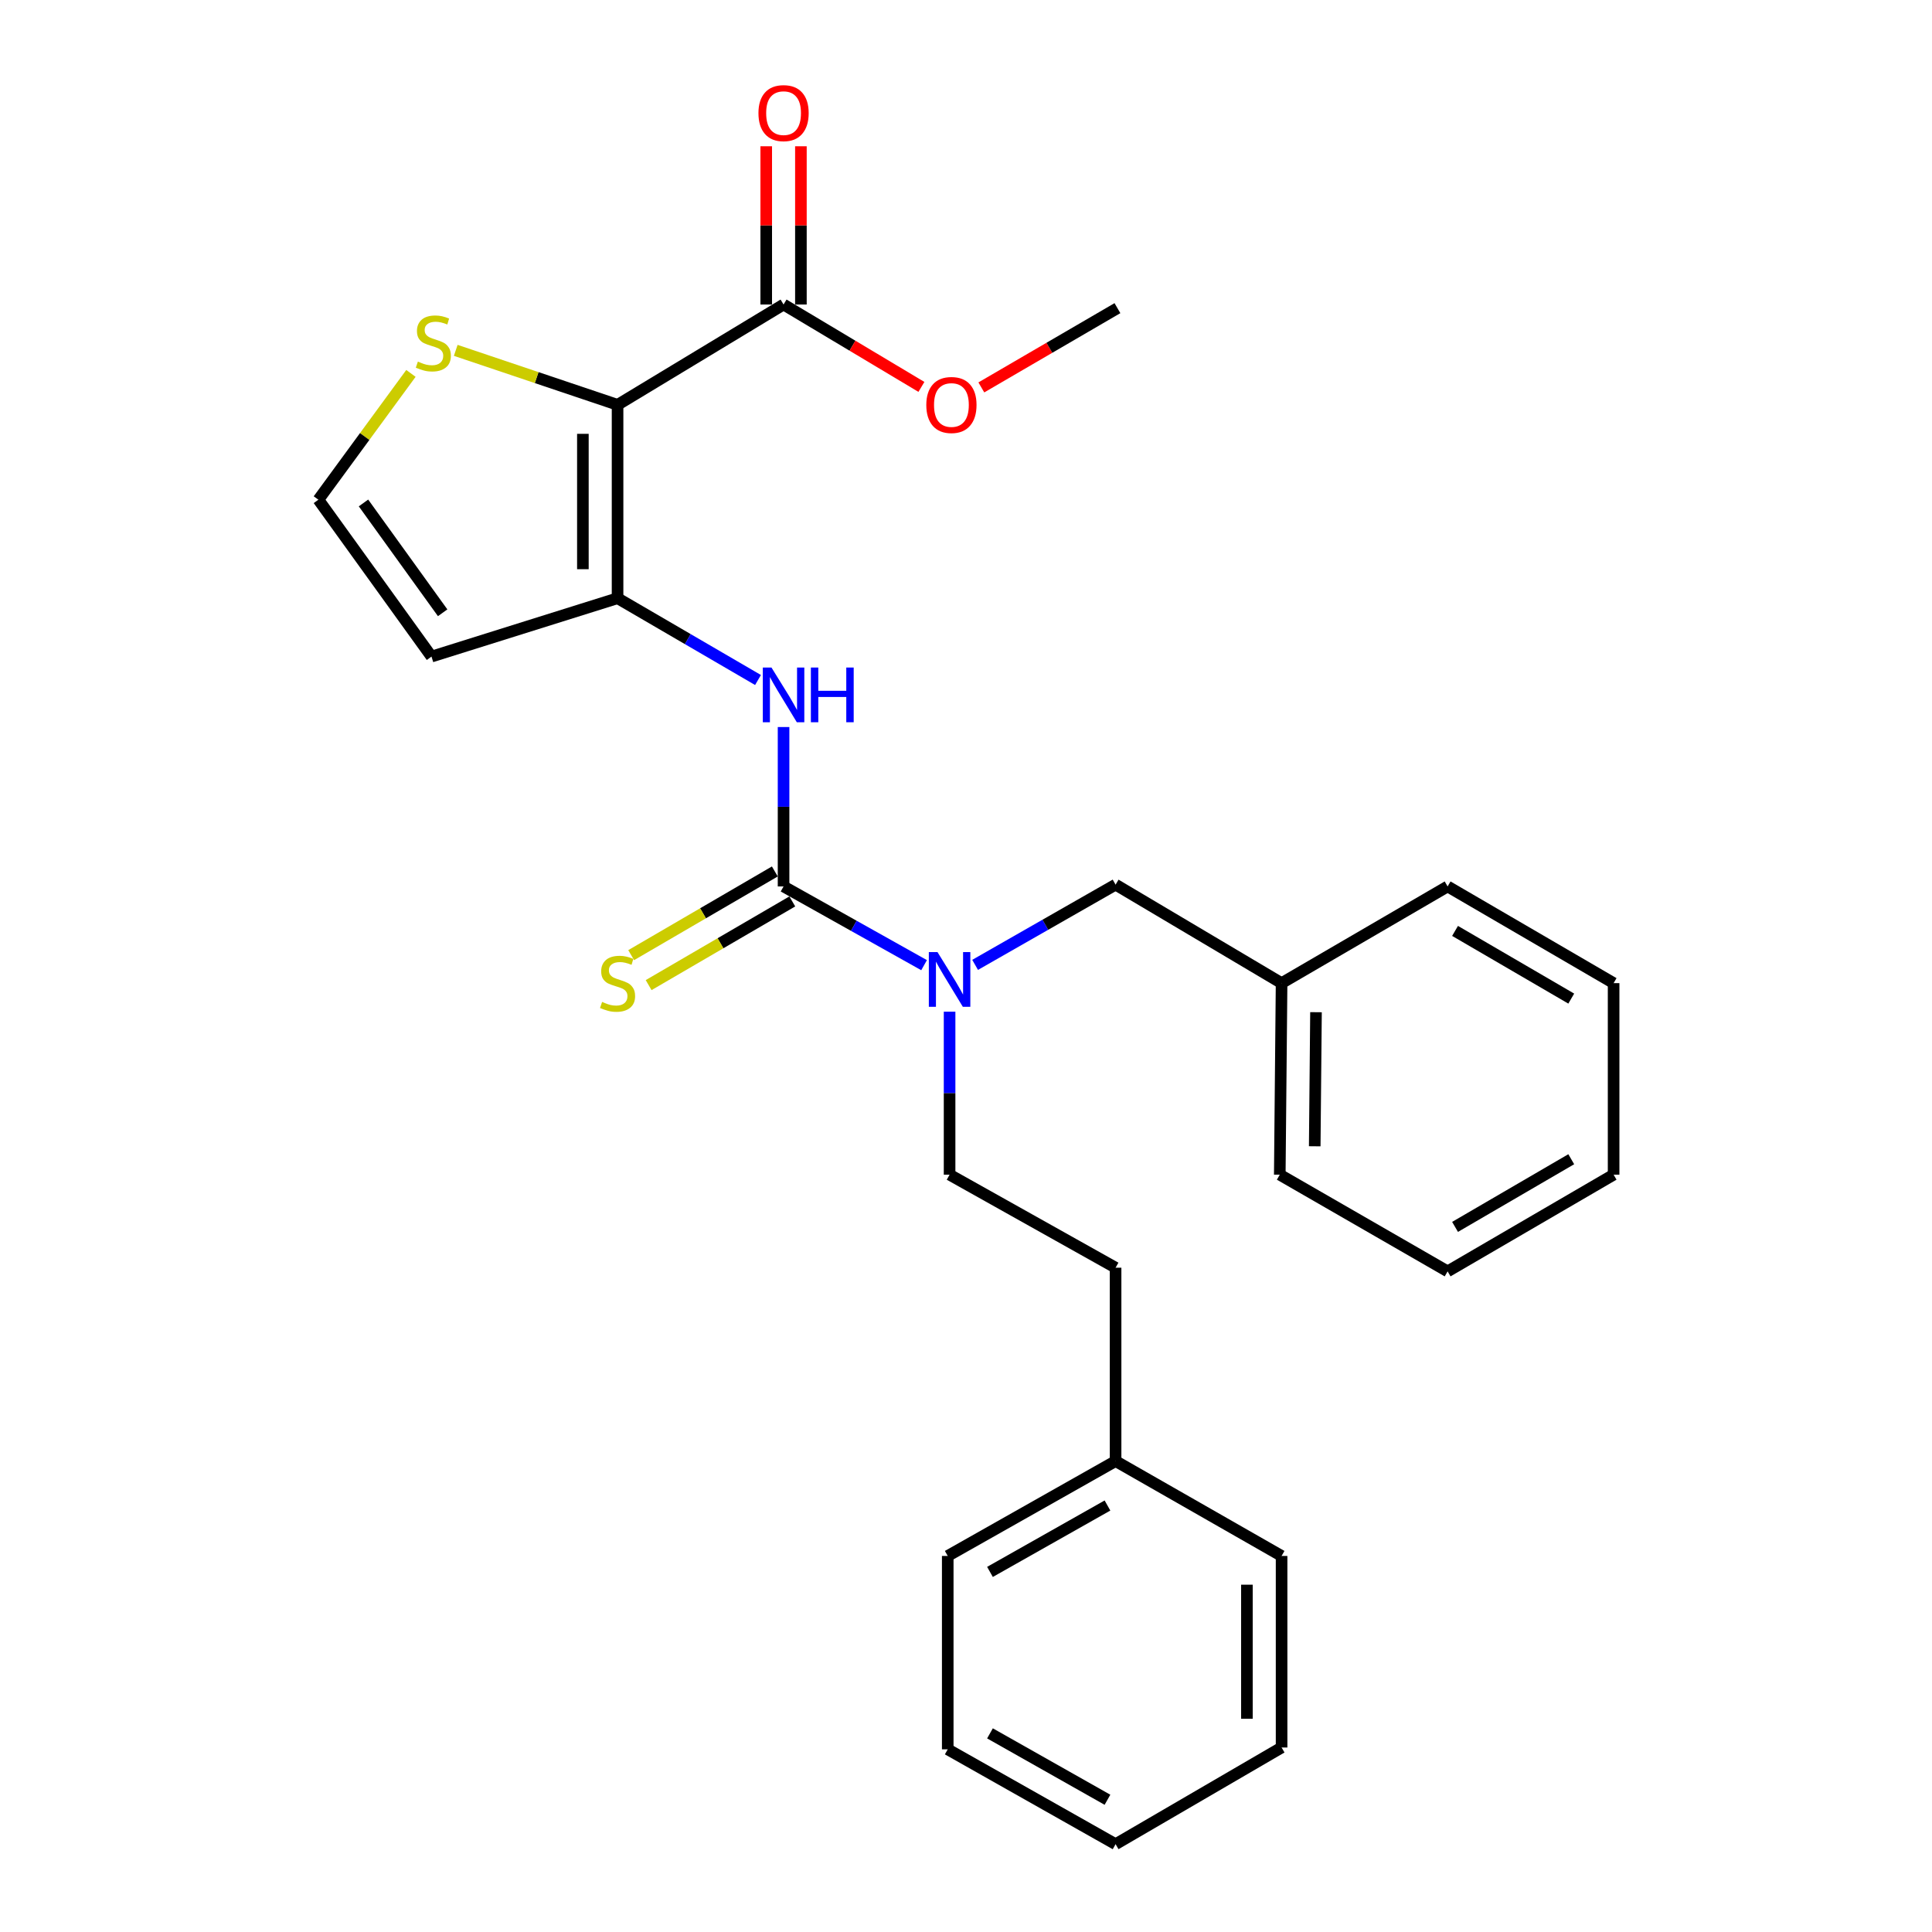 <?xml version='1.0' encoding='iso-8859-1'?>
<svg version='1.1' baseProfile='full'
              xmlns='http://www.w3.org/2000/svg'
                      xmlns:rdkit='http://www.rdkit.org/xml'
                      xmlns:xlink='http://www.w3.org/1999/xlink'
                  xml:space='preserve'
width='1000px' height='1000px' viewBox='0 0 1000 1000'>
<!-- END OF HEADER -->
<rect style='opacity:1.0;fill:#FFFFFF;stroke:none' width='1000' height='1000' x='0' y='0'> </rect>
<path class='bond-0' d='M 319.65,209.541 L 319.65,309.634' style='fill:none;fill-rule:evenodd;stroke:#000000;stroke-width:6px;stroke-linecap:butt;stroke-linejoin:miter;stroke-opacity:1' />
<path class='bond-0' d='M 301.7,224.555 L 301.7,294.62' style='fill:none;fill-rule:evenodd;stroke:#000000;stroke-width:6px;stroke-linecap:butt;stroke-linejoin:miter;stroke-opacity:1' />
<path class='bond-3' d='M 319.65,209.541 L 405.572,157.615' style='fill:none;fill-rule:evenodd;stroke:#000000;stroke-width:6px;stroke-linecap:butt;stroke-linejoin:miter;stroke-opacity:1' />
<path class='bond-5' d='M 319.65,209.541 L 277.77,195.442' style='fill:none;fill-rule:evenodd;stroke:#000000;stroke-width:6px;stroke-linecap:butt;stroke-linejoin:miter;stroke-opacity:1' />
<path class='bond-5' d='M 277.77,195.442 L 235.89,181.344' style='fill:none;fill-rule:evenodd;stroke:#CCCC00;stroke-width:6px;stroke-linecap:butt;stroke-linejoin:miter;stroke-opacity:1' />
<path class='bond-2' d='M 319.65,309.634 L 355.998,330.803' style='fill:none;fill-rule:evenodd;stroke:#000000;stroke-width:6px;stroke-linecap:butt;stroke-linejoin:miter;stroke-opacity:1' />
<path class='bond-2' d='M 355.998,330.803 L 392.346,351.972' style='fill:none;fill-rule:evenodd;stroke:#0000FF;stroke-width:6px;stroke-linecap:butt;stroke-linejoin:miter;stroke-opacity:1' />
<path class='bond-6' d='M 319.65,309.634 L 223.337,339.85' style='fill:none;fill-rule:evenodd;stroke:#000000;stroke-width:6px;stroke-linecap:butt;stroke-linejoin:miter;stroke-opacity:1' />
<path class='bond-1' d='M 405.572,458.82 L 405.572,417.567' style='fill:none;fill-rule:evenodd;stroke:#000000;stroke-width:6px;stroke-linecap:butt;stroke-linejoin:miter;stroke-opacity:1' />
<path class='bond-1' d='M 405.572,417.567 L 405.572,376.314' style='fill:none;fill-rule:evenodd;stroke:#0000FF;stroke-width:6px;stroke-linecap:butt;stroke-linejoin:miter;stroke-opacity:1' />
<path class='bond-4' d='M 405.572,458.82 L 441.936,479.195' style='fill:none;fill-rule:evenodd;stroke:#000000;stroke-width:6px;stroke-linecap:butt;stroke-linejoin:miter;stroke-opacity:1' />
<path class='bond-4' d='M 441.936,479.195 L 478.301,499.569' style='fill:none;fill-rule:evenodd;stroke:#0000FF;stroke-width:6px;stroke-linecap:butt;stroke-linejoin:miter;stroke-opacity:1' />
<path class='bond-8' d='M 401.054,451.065 L 363.876,472.722' style='fill:none;fill-rule:evenodd;stroke:#000000;stroke-width:6px;stroke-linecap:butt;stroke-linejoin:miter;stroke-opacity:1' />
<path class='bond-8' d='M 363.876,472.722 L 326.698,494.379' style='fill:none;fill-rule:evenodd;stroke:#CCCC00;stroke-width:6px;stroke-linecap:butt;stroke-linejoin:miter;stroke-opacity:1' />
<path class='bond-8' d='M 410.089,466.575 L 372.912,488.232' style='fill:none;fill-rule:evenodd;stroke:#000000;stroke-width:6px;stroke-linecap:butt;stroke-linejoin:miter;stroke-opacity:1' />
<path class='bond-8' d='M 372.912,488.232 L 335.734,509.889' style='fill:none;fill-rule:evenodd;stroke:#CCCC00;stroke-width:6px;stroke-linecap:butt;stroke-linejoin:miter;stroke-opacity:1' />
<path class='bond-10' d='M 414.547,157.615 L 414.547,116.662' style='fill:none;fill-rule:evenodd;stroke:#000000;stroke-width:6px;stroke-linecap:butt;stroke-linejoin:miter;stroke-opacity:1' />
<path class='bond-10' d='M 414.547,116.662 L 414.547,75.709' style='fill:none;fill-rule:evenodd;stroke:#FF0000;stroke-width:6px;stroke-linecap:butt;stroke-linejoin:miter;stroke-opacity:1' />
<path class='bond-10' d='M 396.597,157.615 L 396.597,116.662' style='fill:none;fill-rule:evenodd;stroke:#000000;stroke-width:6px;stroke-linecap:butt;stroke-linejoin:miter;stroke-opacity:1' />
<path class='bond-10' d='M 396.597,116.662 L 396.597,75.709' style='fill:none;fill-rule:evenodd;stroke:#FF0000;stroke-width:6px;stroke-linecap:butt;stroke-linejoin:miter;stroke-opacity:1' />
<path class='bond-12' d='M 405.572,157.615 L 441.246,178.937' style='fill:none;fill-rule:evenodd;stroke:#000000;stroke-width:6px;stroke-linecap:butt;stroke-linejoin:miter;stroke-opacity:1' />
<path class='bond-12' d='M 441.246,178.937 L 476.921,200.259' style='fill:none;fill-rule:evenodd;stroke:#FF0000;stroke-width:6px;stroke-linecap:butt;stroke-linejoin:miter;stroke-opacity:1' />
<path class='bond-9' d='M 504.717,499.418 L 541.071,478.65' style='fill:none;fill-rule:evenodd;stroke:#0000FF;stroke-width:6px;stroke-linecap:butt;stroke-linejoin:miter;stroke-opacity:1' />
<path class='bond-9' d='M 541.071,478.65 L 577.425,457.883' style='fill:none;fill-rule:evenodd;stroke:#000000;stroke-width:6px;stroke-linecap:butt;stroke-linejoin:miter;stroke-opacity:1' />
<path class='bond-11' d='M 491.504,523.653 L 491.504,565.835' style='fill:none;fill-rule:evenodd;stroke:#0000FF;stroke-width:6px;stroke-linecap:butt;stroke-linejoin:miter;stroke-opacity:1' />
<path class='bond-11' d='M 491.504,565.835 L 491.504,608.016' style='fill:none;fill-rule:evenodd;stroke:#000000;stroke-width:6px;stroke-linecap:butt;stroke-linejoin:miter;stroke-opacity:1' />
<path class='bond-7' d='M 212.698,193.269 L 188.749,225.957' style='fill:none;fill-rule:evenodd;stroke:#CCCC00;stroke-width:6px;stroke-linecap:butt;stroke-linejoin:miter;stroke-opacity:1' />
<path class='bond-7' d='M 188.749,225.957 L 164.799,258.645' style='fill:none;fill-rule:evenodd;stroke:#000000;stroke-width:6px;stroke-linecap:butt;stroke-linejoin:miter;stroke-opacity:1' />
<path class='bond-27' d='M 223.337,339.85 L 164.799,258.645' style='fill:none;fill-rule:evenodd;stroke:#000000;stroke-width:6px;stroke-linecap:butt;stroke-linejoin:miter;stroke-opacity:1' />
<path class='bond-27' d='M 229.118,317.172 L 188.141,260.329' style='fill:none;fill-rule:evenodd;stroke:#000000;stroke-width:6px;stroke-linecap:butt;stroke-linejoin:miter;stroke-opacity:1' />
<path class='bond-14' d='M 577.425,457.883 L 663.347,508.871' style='fill:none;fill-rule:evenodd;stroke:#000000;stroke-width:6px;stroke-linecap:butt;stroke-linejoin:miter;stroke-opacity:1' />
<path class='bond-13' d='M 491.504,608.016 L 577.425,656.163' style='fill:none;fill-rule:evenodd;stroke:#000000;stroke-width:6px;stroke-linecap:butt;stroke-linejoin:miter;stroke-opacity:1' />
<path class='bond-16' d='M 507.937,200.523 L 543.16,180.012' style='fill:none;fill-rule:evenodd;stroke:#FF0000;stroke-width:6px;stroke-linecap:butt;stroke-linejoin:miter;stroke-opacity:1' />
<path class='bond-16' d='M 543.16,180.012 L 578.383,159.5' style='fill:none;fill-rule:evenodd;stroke:#000000;stroke-width:6px;stroke-linecap:butt;stroke-linejoin:miter;stroke-opacity:1' />
<path class='bond-15' d='M 577.425,656.163 L 577.425,756.255' style='fill:none;fill-rule:evenodd;stroke:#000000;stroke-width:6px;stroke-linecap:butt;stroke-linejoin:miter;stroke-opacity:1' />
<path class='bond-17' d='M 663.347,508.871 L 662.41,608.016' style='fill:none;fill-rule:evenodd;stroke:#000000;stroke-width:6px;stroke-linecap:butt;stroke-linejoin:miter;stroke-opacity:1' />
<path class='bond-17' d='M 681.156,523.913 L 680.5,593.314' style='fill:none;fill-rule:evenodd;stroke:#000000;stroke-width:6px;stroke-linecap:butt;stroke-linejoin:miter;stroke-opacity:1' />
<path class='bond-18' d='M 663.347,508.871 L 749.279,458.82' style='fill:none;fill-rule:evenodd;stroke:#000000;stroke-width:6px;stroke-linecap:butt;stroke-linejoin:miter;stroke-opacity:1' />
<path class='bond-19' d='M 577.425,756.255 L 490.546,805.359' style='fill:none;fill-rule:evenodd;stroke:#000000;stroke-width:6px;stroke-linecap:butt;stroke-linejoin:miter;stroke-opacity:1' />
<path class='bond-19' d='M 573.226,779.248 L 512.41,813.62' style='fill:none;fill-rule:evenodd;stroke:#000000;stroke-width:6px;stroke-linecap:butt;stroke-linejoin:miter;stroke-opacity:1' />
<path class='bond-20' d='M 577.425,756.255 L 663.347,805.359' style='fill:none;fill-rule:evenodd;stroke:#000000;stroke-width:6px;stroke-linecap:butt;stroke-linejoin:miter;stroke-opacity:1' />
<path class='bond-24' d='M 662.41,608.016 L 749.279,658.058' style='fill:none;fill-rule:evenodd;stroke:#000000;stroke-width:6px;stroke-linecap:butt;stroke-linejoin:miter;stroke-opacity:1' />
<path class='bond-21' d='M 749.279,458.82 L 835.201,508.871' style='fill:none;fill-rule:evenodd;stroke:#000000;stroke-width:6px;stroke-linecap:butt;stroke-linejoin:miter;stroke-opacity:1' />
<path class='bond-21' d='M 753.132,481.838 L 813.277,516.874' style='fill:none;fill-rule:evenodd;stroke:#000000;stroke-width:6px;stroke-linecap:butt;stroke-linejoin:miter;stroke-opacity:1' />
<path class='bond-22' d='M 490.546,805.359 L 490.546,905.452' style='fill:none;fill-rule:evenodd;stroke:#000000;stroke-width:6px;stroke-linecap:butt;stroke-linejoin:miter;stroke-opacity:1' />
<path class='bond-23' d='M 663.347,805.359 L 663.347,904.504' style='fill:none;fill-rule:evenodd;stroke:#000000;stroke-width:6px;stroke-linecap:butt;stroke-linejoin:miter;stroke-opacity:1' />
<path class='bond-23' d='M 645.397,820.231 L 645.397,889.632' style='fill:none;fill-rule:evenodd;stroke:#000000;stroke-width:6px;stroke-linecap:butt;stroke-linejoin:miter;stroke-opacity:1' />
<path class='bond-25' d='M 835.201,508.871 L 835.201,608.016' style='fill:none;fill-rule:evenodd;stroke:#000000;stroke-width:6px;stroke-linecap:butt;stroke-linejoin:miter;stroke-opacity:1' />
<path class='bond-29' d='M 490.546,905.452 L 577.425,954.545' style='fill:none;fill-rule:evenodd;stroke:#000000;stroke-width:6px;stroke-linecap:butt;stroke-linejoin:miter;stroke-opacity:1' />
<path class='bond-29' d='M 512.409,897.188 L 573.224,931.554' style='fill:none;fill-rule:evenodd;stroke:#000000;stroke-width:6px;stroke-linecap:butt;stroke-linejoin:miter;stroke-opacity:1' />
<path class='bond-26' d='M 663.347,904.504 L 577.425,954.545' style='fill:none;fill-rule:evenodd;stroke:#000000;stroke-width:6px;stroke-linecap:butt;stroke-linejoin:miter;stroke-opacity:1' />
<path class='bond-28' d='M 749.279,658.058 L 835.201,608.016' style='fill:none;fill-rule:evenodd;stroke:#000000;stroke-width:6px;stroke-linecap:butt;stroke-linejoin:miter;stroke-opacity:1' />
<path class='bond-28' d='M 753.133,635.04 L 813.278,600.011' style='fill:none;fill-rule:evenodd;stroke:#000000;stroke-width:6px;stroke-linecap:butt;stroke-linejoin:miter;stroke-opacity:1' />
<path  class='atom-3' d='M 399.312 345.515
L 408.592 360.515
Q 409.512 361.995, 410.992 364.675
Q 412.472 367.355, 412.552 367.515
L 412.552 345.515
L 416.312 345.515
L 416.312 373.835
L 412.432 373.835
L 402.472 357.435
Q 401.312 355.515, 400.072 353.315
Q 398.872 351.115, 398.512 350.435
L 398.512 373.835
L 394.832 373.835
L 394.832 345.515
L 399.312 345.515
' fill='#0000FF'/>
<path  class='atom-3' d='M 419.712 345.515
L 423.552 345.515
L 423.552 357.555
L 438.032 357.555
L 438.032 345.515
L 441.872 345.515
L 441.872 373.835
L 438.032 373.835
L 438.032 360.755
L 423.552 360.755
L 423.552 373.835
L 419.712 373.835
L 419.712 345.515
' fill='#0000FF'/>
<path  class='atom-5' d='M 485.244 492.807
L 494.524 507.807
Q 495.444 509.287, 496.924 511.967
Q 498.404 514.647, 498.484 514.807
L 498.484 492.807
L 502.244 492.807
L 502.244 521.127
L 498.364 521.127
L 488.404 504.727
Q 487.244 502.807, 486.004 500.607
Q 484.804 498.407, 484.444 497.727
L 484.444 521.127
L 480.764 521.127
L 480.764 492.807
L 485.244 492.807
' fill='#0000FF'/>
<path  class='atom-6' d='M 216.294 187.16
Q 216.614 187.28, 217.934 187.84
Q 219.254 188.4, 220.694 188.76
Q 222.174 189.08, 223.614 189.08
Q 226.294 189.08, 227.854 187.8
Q 229.414 186.48, 229.414 184.2
Q 229.414 182.64, 228.614 181.68
Q 227.854 180.72, 226.654 180.2
Q 225.454 179.68, 223.454 179.08
Q 220.934 178.32, 219.414 177.6
Q 217.934 176.88, 216.854 175.36
Q 215.814 173.84, 215.814 171.28
Q 215.814 167.72, 218.214 165.52
Q 220.654 163.32, 225.454 163.32
Q 228.734 163.32, 232.454 164.88
L 231.534 167.96
Q 228.134 166.56, 225.574 166.56
Q 222.814 166.56, 221.294 167.72
Q 219.774 168.84, 219.814 170.8
Q 219.814 172.32, 220.574 173.24
Q 221.374 174.16, 222.494 174.68
Q 223.654 175.2, 225.574 175.8
Q 228.134 176.6, 229.654 177.4
Q 231.174 178.2, 232.254 179.84
Q 233.374 181.44, 233.374 184.2
Q 233.374 188.12, 230.734 190.24
Q 228.134 192.32, 223.774 192.32
Q 221.254 192.32, 219.334 191.76
Q 217.454 191.24, 215.214 190.32
L 216.294 187.16
' fill='#CCCC00'/>
<path  class='atom-9' d='M 311.65 518.591
Q 311.97 518.711, 313.29 519.271
Q 314.61 519.831, 316.05 520.191
Q 317.53 520.511, 318.97 520.511
Q 321.65 520.511, 323.21 519.231
Q 324.77 517.911, 324.77 515.631
Q 324.77 514.071, 323.97 513.111
Q 323.21 512.151, 322.01 511.631
Q 320.81 511.111, 318.81 510.511
Q 316.29 509.751, 314.77 509.031
Q 313.29 508.311, 312.21 506.791
Q 311.17 505.271, 311.17 502.711
Q 311.17 499.151, 313.57 496.951
Q 316.01 494.751, 320.81 494.751
Q 324.09 494.751, 327.81 496.311
L 326.89 499.391
Q 323.49 497.991, 320.93 497.991
Q 318.17 497.991, 316.65 499.151
Q 315.13 500.271, 315.17 502.231
Q 315.17 503.751, 315.93 504.671
Q 316.73 505.591, 317.85 506.111
Q 319.01 506.631, 320.93 507.231
Q 323.49 508.031, 325.01 508.831
Q 326.53 509.631, 327.61 511.271
Q 328.73 512.871, 328.73 515.631
Q 328.73 519.551, 326.09 521.671
Q 323.49 523.751, 319.13 523.751
Q 316.61 523.751, 314.69 523.191
Q 312.81 522.671, 310.57 521.751
L 311.65 518.591
' fill='#CCCC00'/>
<path  class='atom-11' d='M 392.572 58.55
Q 392.572 51.75, 395.932 47.95
Q 399.292 44.15, 405.572 44.15
Q 411.852 44.15, 415.212 47.95
Q 418.572 51.75, 418.572 58.55
Q 418.572 65.43, 415.172 69.35
Q 411.772 73.23, 405.572 73.23
Q 399.332 73.23, 395.932 69.35
Q 392.572 65.47, 392.572 58.55
M 405.572 70.03
Q 409.892 70.03, 412.212 67.15
Q 414.572 64.23, 414.572 58.55
Q 414.572 52.99, 412.212 50.19
Q 409.892 47.35, 405.572 47.35
Q 401.252 47.35, 398.892 50.15
Q 396.572 52.95, 396.572 58.55
Q 396.572 64.27, 398.892 67.15
Q 401.252 70.03, 405.572 70.03
' fill='#FF0000'/>
<path  class='atom-13' d='M 479.451 209.621
Q 479.451 202.821, 482.811 199.021
Q 486.171 195.221, 492.451 195.221
Q 498.731 195.221, 502.091 199.021
Q 505.451 202.821, 505.451 209.621
Q 505.451 216.501, 502.051 220.421
Q 498.651 224.301, 492.451 224.301
Q 486.211 224.301, 482.811 220.421
Q 479.451 216.541, 479.451 209.621
M 492.451 221.101
Q 496.771 221.101, 499.091 218.221
Q 501.451 215.301, 501.451 209.621
Q 501.451 204.061, 499.091 201.261
Q 496.771 198.421, 492.451 198.421
Q 488.131 198.421, 485.771 201.221
Q 483.451 204.021, 483.451 209.621
Q 483.451 215.341, 485.771 218.221
Q 488.131 221.101, 492.451 221.101
' fill='#FF0000'/>
</svg>
